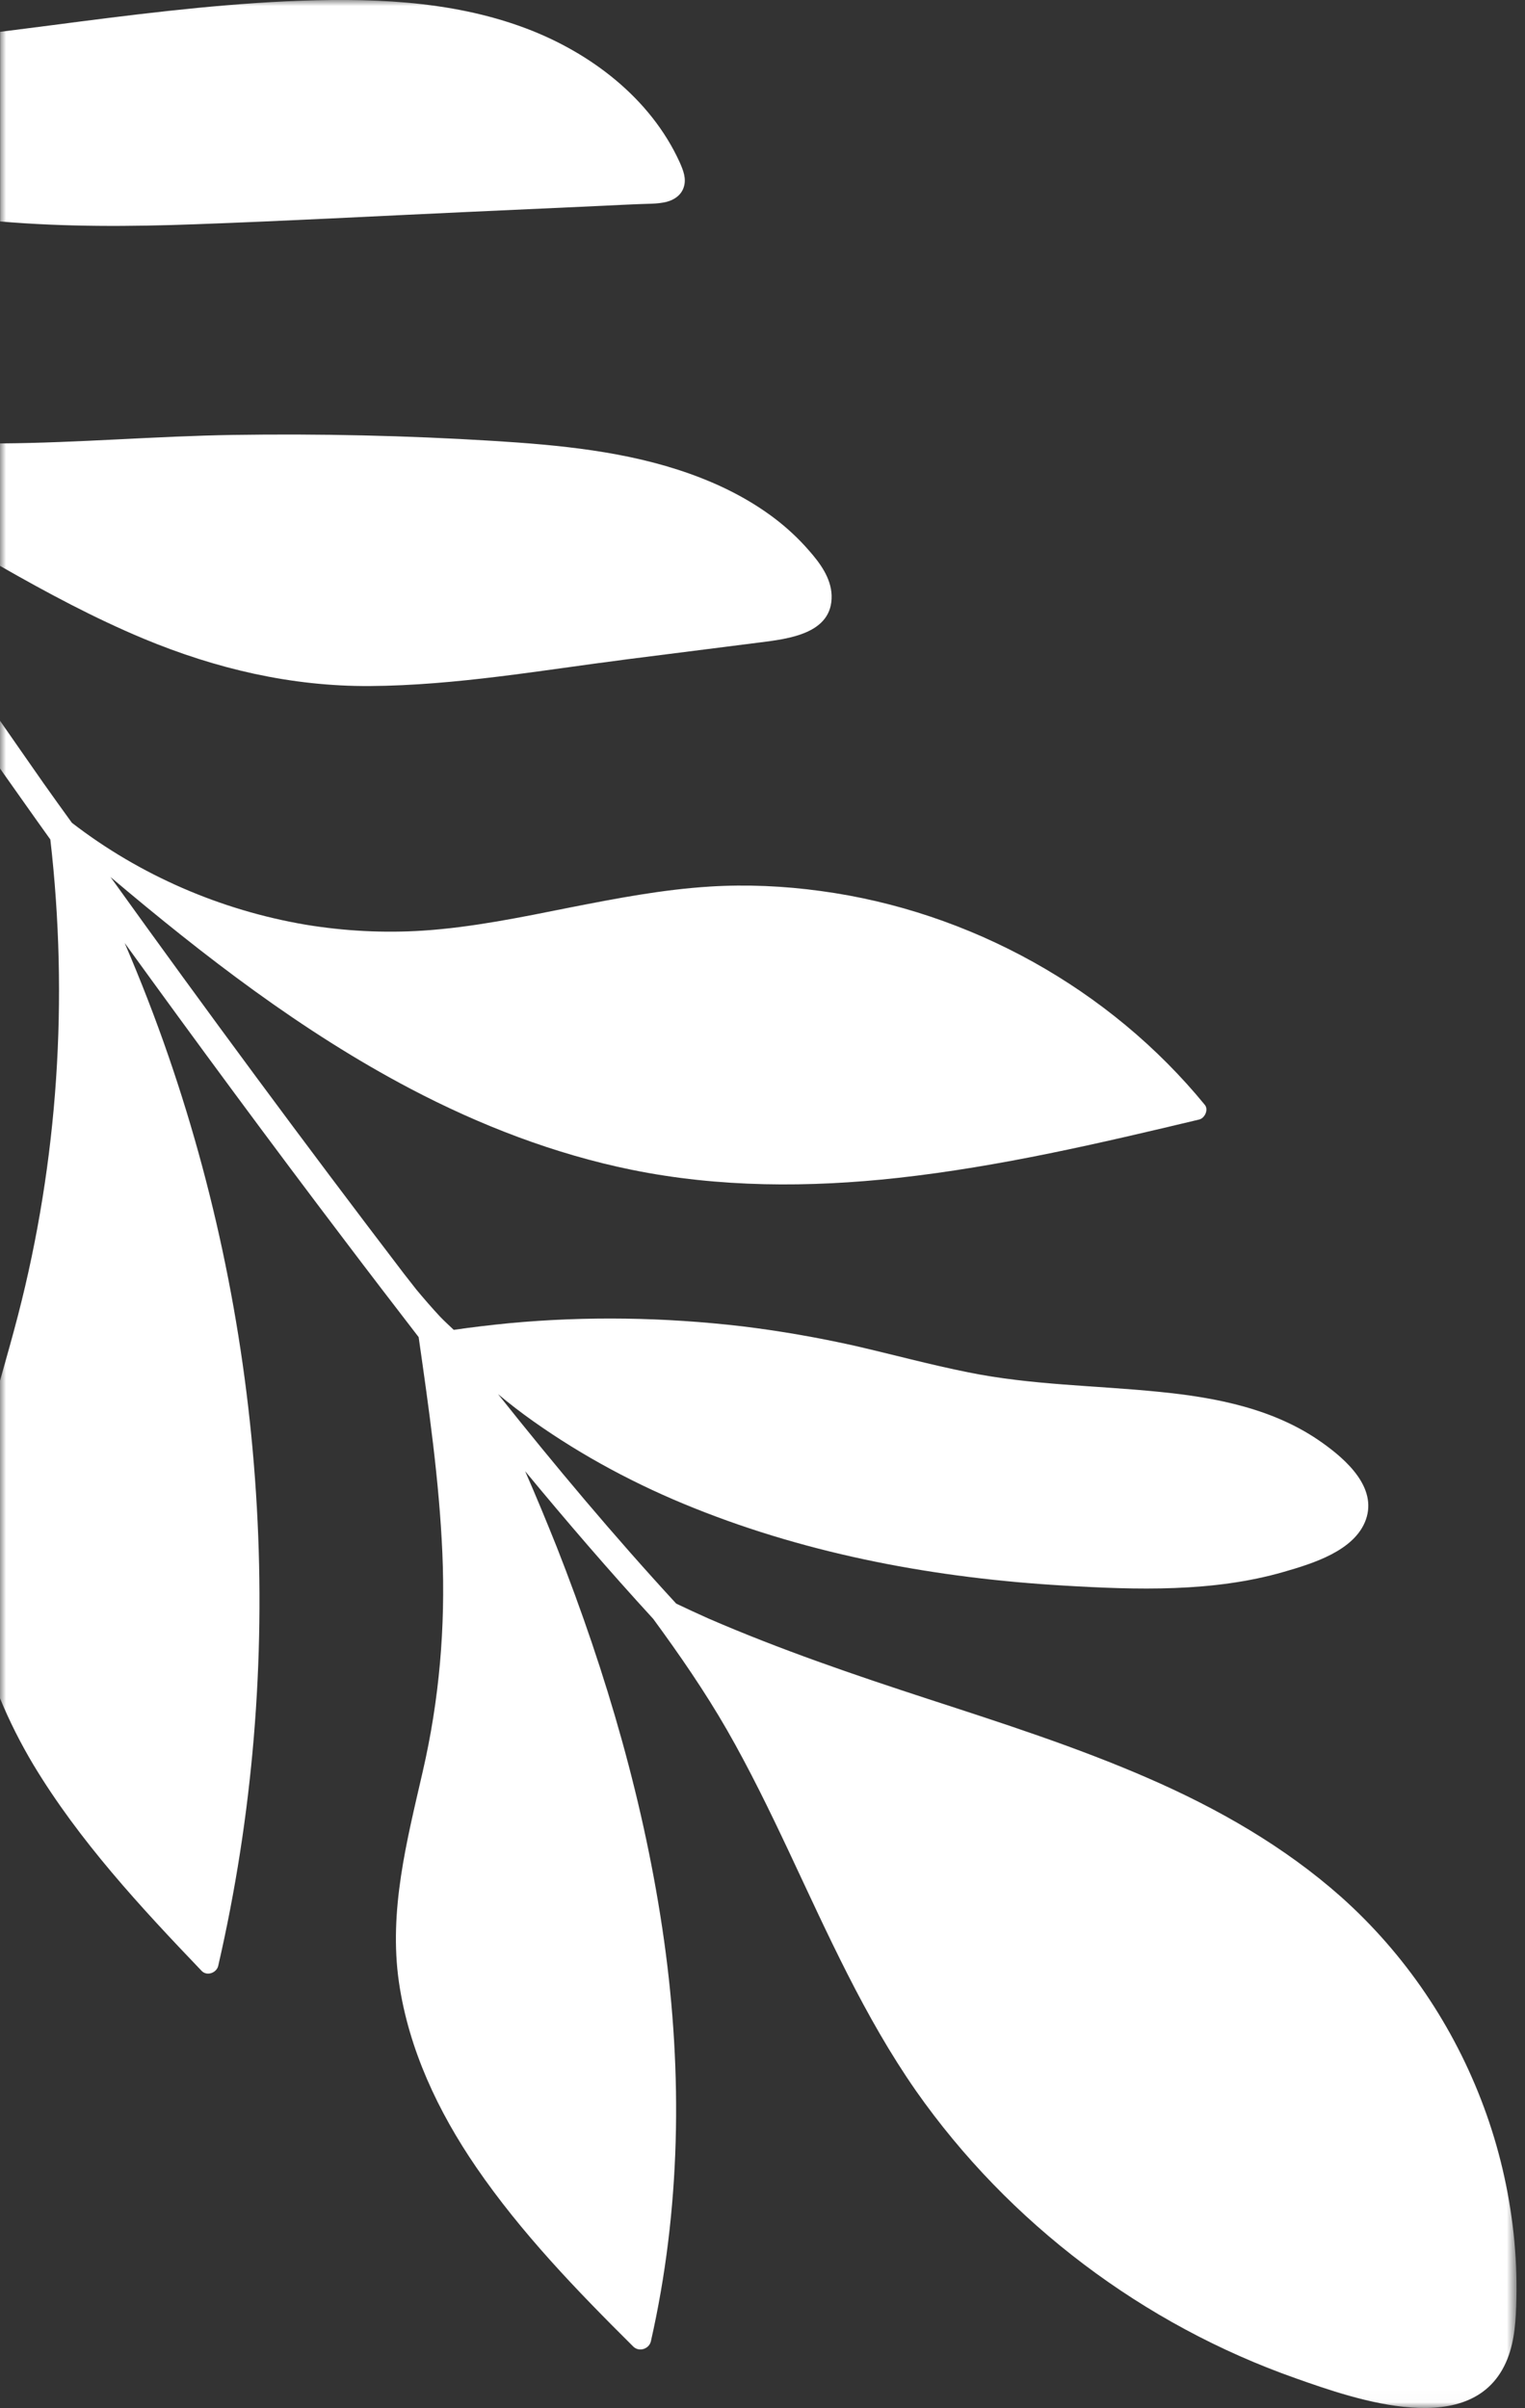 <svg width="126" height="199" viewBox="0 0 126 199" fill="none" xmlns="http://www.w3.org/2000/svg">
<rect x="0" y="0" width="126" height="199" fill="#333333" stroke="none"/>
<mask id="mask0_2056_142" style="mask-type:luminance" maskUnits="userSpaceOnUse" x="0" y="0" width="126" height="199">
<path d="M0 198.98L125.3 198.98L125.3 -1.52588e-05L0 -1.52588e-05L0 198.98Z" fill="white"/>
</mask>
<g mask="url(#mask0_2056_142)">
<path d="M58.65 73.26C54.76 73.5 50.91 74.24 47.09 74.99C43.08 75.79 39.04 76.63 34.95 76.9C31.72 77.11 28.46 76.939 25.25 76.409C18.25 75.219 11.56 72.329 5.94 67.99C5.15 66.9 4.36 65.799 3.59 64.71C2.38 62.989 1.19 61.26 -0.01 59.54L-0.01 63.489C1.38 65.45 2.76 67.42 4.16 69.37C5.67 82.52 4.8 95.87 1.49 108.68C1.02 110.5 0.5 112.31 -0.01 114.13L-0.01 140.31C0.77 142.21 1.7 144.05 2.75 145.81C6.54 152.11 11.6 157.57 16.66 162.86C17.1 163.32 17.9 163.02 18.03 162.44C20.89 150.03 21.94 137.23 21.22 124.53C20.51 111.86 18.06 99.29 13.93 87.299C12.84 84.129 11.62 80.999 10.3 77.919C16.29 86.2 22.35 94.42 28.52 102.55C30.53 105.21 32.55 107.84 34.59 110.49C35.44 116.42 36.29 122.36 36.55 128.35C36.81 134.47 36.3 140.44 34.92 146.42C33.61 152.14 32.11 157.88 32.96 163.79C33.77 169.35 36.2 174.49 39.35 179.09C43.07 184.52 47.67 189.28 52.32 193.9C52.8 194.38 53.64 194.1 53.78 193.46C56.24 182.6 56.41 171.36 54.87 160.37C53.3 149.19 50.12 138.31 46 127.83C45.16 125.73 44.3 123.65 43.39 121.57C46.82 125.72 50.33 129.8 53.97 133.77C56.14 136.73 58.23 139.76 60.06 142.94C61.94 146.22 63.59 149.62 65.2 153.04C68.37 159.78 71.41 166.64 75.68 172.77C83.36 183.72 94.48 192.1 107.07 196.53C111.99 198.27 121.81 201.75 124.54 194.94C125.17 193.37 125.25 191.64 125.29 189.96C125.33 188.15 125.25 186.35 125.06 184.57C124.67 181 123.85 177.48 122.6 174.11C120.14 167.46 116.1 161.47 110.8 156.74C106.1 152.57 100.6 149.43 94.85 146.93C88.97 144.37 82.85 142.4 76.74 140.41C70.58 138.4 64.48 136.32 58.53 133.74C57.63 133.34 56.75 132.93 55.87 132.51C50.74 126.94 45.87 121.13 41.15 115.2C42.08 115.98 43.03 116.71 44.03 117.42C48.15 120.34 52.63 122.73 57.33 124.61C67.04 128.51 77.45 130.41 87.87 131.02C93.91 131.38 100.24 131.58 106.1 129.88C108.45 129.2 111.93 128.15 112.85 125.58C113.8 122.91 111.22 120.62 109.28 119.24C105.33 116.41 100.5 115.48 95.76 115.01C90.5 114.48 85.22 114.46 80 113.4C76.86 112.77 73.76 111.93 70.64 111.21C67.55 110.52 64.41 109.97 61.26 109.59C54.9 108.85 48.45 108.74 42.06 109.34C40.53 109.49 39.01 109.67 37.49 109.89C37.12 109.54 36.74 109.19 36.38 108.82C35.7 108.09 35.05 107.34 34.4 106.56C34.06 106.13 33.73 105.7 33.39 105.27C25.14 94.46 17.06 83.52 9.13 72.47C16.88 79.02 24.93 85.24 33.92 89.97C39.67 92.99 45.8 95.359 52.17 96.659C59.42 98.139 66.88 98.14 74.21 97.33C82.61 96.4 90.87 94.47 99.08 92.51C99.54 92.4 99.88 91.69 99.54 91.29C91.68 81.69 80.13 75.29 67.83 73.629C64.78 73.21 61.7 73.07 58.63 73.26H58.65Z" fill="white"/>
<path d="M-0 18.3C5.38 18.76 10.78 18.73 16.18 18.53C23.63 18.26 31.07 17.86 38.51 17.52C42.31 17.35 46.09 17.17 49.89 17C50.84 16.95 51.77 16.91 52.7 16.87C53.48 16.83 54.31 16.87 55.07 16.68C55.7 16.52 56.26 16.14 56.48 15.51C56.74 14.77 56.45 14.07 56.15 13.39C53.73 8.1 48.77 4.34 43.42 2.33C37.13 -0.03 30.27 -0.19 23.63 0.11C17.13 0.42 10.68 1.25 4.23 2.09C2.83 2.27 1.42 2.45 0.01 2.63L0.01 18.3H-0Z" fill="white"/>
<path d="M19.23 35.94C12.87 36.04 6.52 36.59 0.17 36.64C0.11 36.64 0.06 36.64 -7.80467e-05 36.64L-7.7162e-05 46.76C3.85 48.96 7.76 51.06 11.85 52.77C17.83 55.26 24.07 56.73 30.57 56.69C37.65 56.64 44.72 55.39 51.73 54.49C55.41 54.02 59.09 53.56 62.76 53.09C65.12 52.79 68.81 52.38 68.71 49.19C68.66 47.75 67.74 46.51 66.83 45.48C65.98 44.5 65.01 43.6 63.98 42.82C61.85 41.21 59.47 40.03 56.97 39.14C51.77 37.29 46.2 36.77 40.72 36.43C33.57 35.99 26.4 35.83 19.23 35.94Z" fill="white"/>
</g>
</svg>
